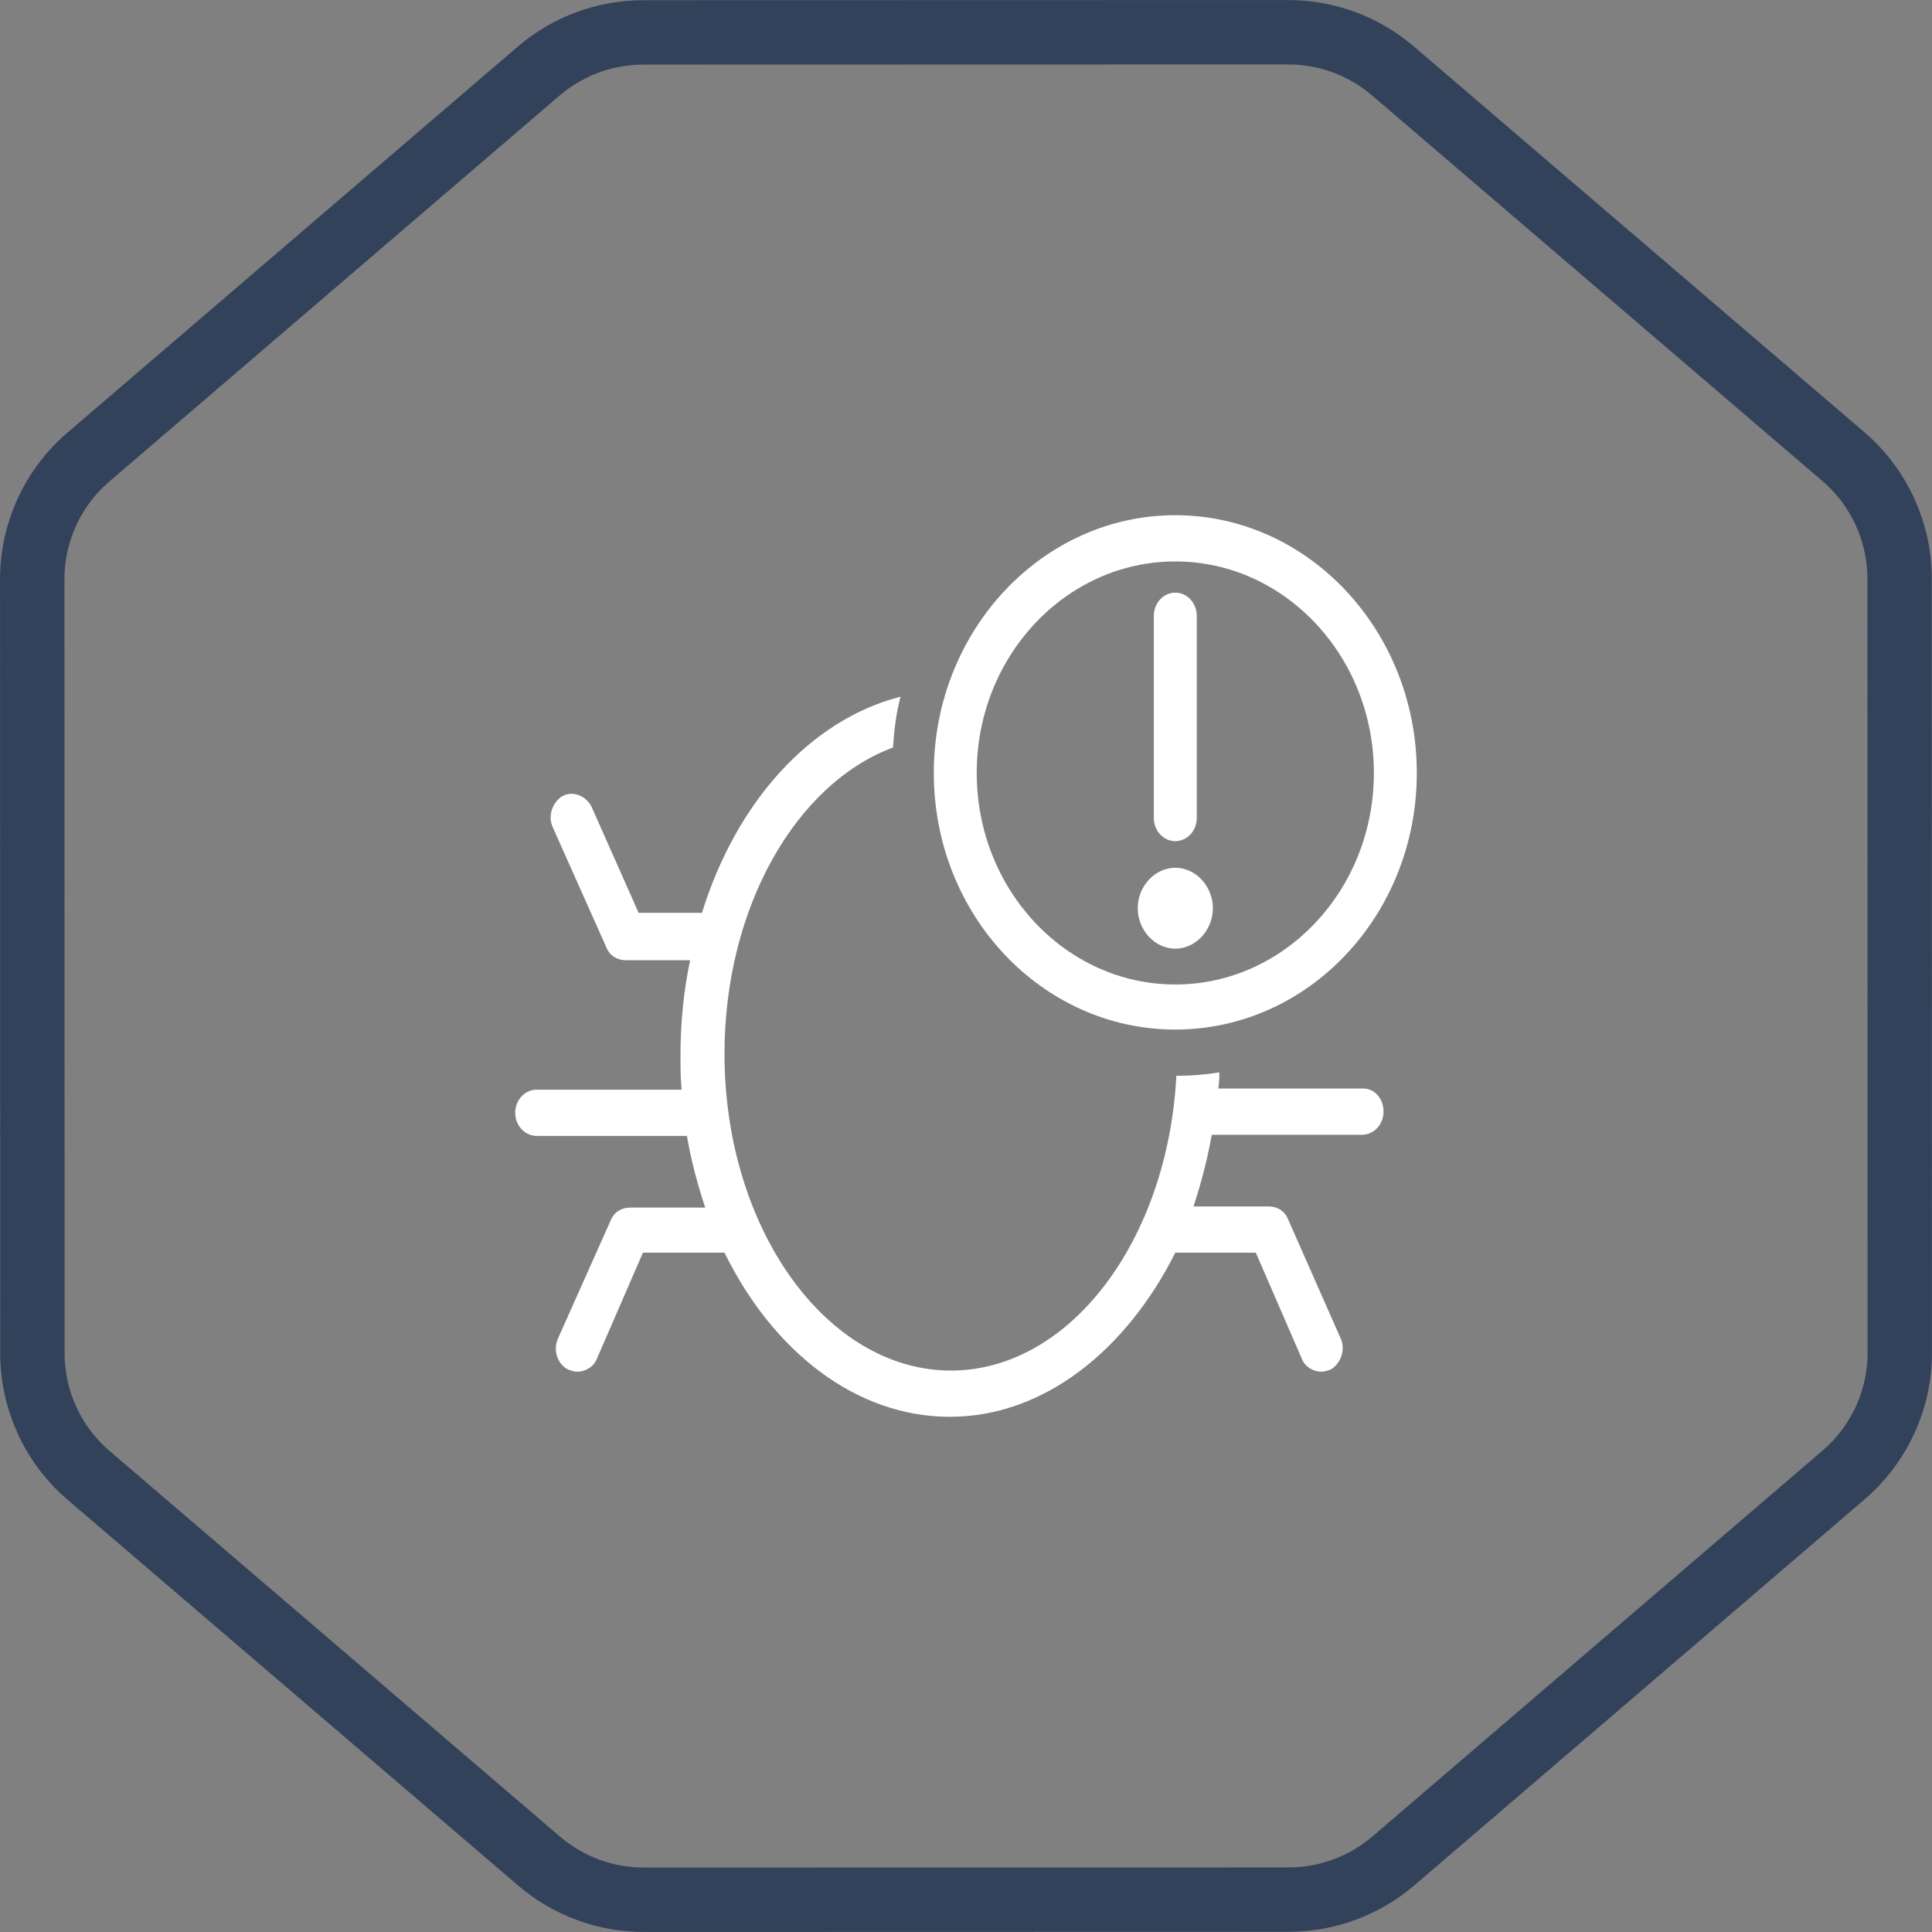 <svg width="60" height="60" viewBox="0 0 60 60" fill="none" xmlns="http://www.w3.org/2000/svg">
<rect x="0" y="0" width="60" height="60" fill="#808080" stroke="none"/>
<path d="M40.005 1.001C41.199 1 42.352 1.427 43.259 2.203L57.245 14.178C58.355 15.127 58.993 16.515 58.994 17.975L58.999 42.009C59 43.469 58.362 44.856 57.254 45.807L43.275 57.79C42.369 58.566 41.215 58.993 40.022 58.994L19.995 58.999C18.802 59 17.648 58.573 16.741 57.797L2.755 45.822C1.645 44.873 1.007 43.486 1.006 42.025L1.001 17.991C1 16.531 1.638 15.143 2.747 14.193L16.726 2.21C17.631 1.434 18.785 1.007 19.978 1.006L40.005 1.001Z" stroke="#33425B" stroke-width="2"/>
<path d="M42.967 34.523C42.967 34.918 42.667 35.241 42.3 35.241H37.633C37.5 35.995 37.3 36.749 37.067 37.467H39.4C39.667 37.467 39.9 37.61 40 37.861L41.633 41.559C41.8 41.918 41.633 42.349 41.333 42.528C41.233 42.564 41.133 42.6 41.033 42.6C40.8 42.6 40.533 42.456 40.433 42.205L39 38.903H36.5C34.967 41.954 32.4 44 29.5 44C26.567 44 24 41.954 22.5 38.903H19.967L18.533 42.205C18.433 42.456 18.167 42.6 17.933 42.6C17.833 42.6 17.733 42.564 17.633 42.528C17.3 42.349 17.167 41.918 17.333 41.559L18.967 37.897C19.067 37.646 19.3 37.503 19.567 37.503H21.9C21.667 36.785 21.467 36.067 21.333 35.277H16.667C16.3 35.277 16 34.954 16 34.559C16 34.164 16.3 33.841 16.667 33.841H21.167C21.133 33.482 21.133 33.123 21.133 32.764C21.133 31.759 21.233 30.754 21.433 29.82H19.433C19.167 29.82 18.933 29.677 18.833 29.426L17.167 25.692C17 25.333 17.167 24.903 17.467 24.723C17.8 24.544 18.2 24.723 18.367 25.046L19.833 28.349H21.8C22.867 24.903 25.167 22.354 27.967 21.636C27.833 22.139 27.767 22.677 27.733 23.215C24.733 24.328 22.5 28.169 22.5 32.728C22.5 38.149 25.667 42.564 29.533 42.564C33.233 42.564 36.267 38.508 36.533 33.41C37 33.41 37.433 33.374 37.867 33.303C37.867 33.482 37.867 33.626 37.833 33.805H42.333C42.7 33.805 42.967 34.128 42.967 34.523ZM29 24.005C29 19.59 32.367 16 36.5 16C40.633 16 44 19.59 44 24.005C44 28.421 40.633 31.974 36.5 31.974C32.367 31.974 29 28.421 29 24.005ZM30.333 24.005C30.333 27.631 33.1 30.574 36.5 30.574C39.9 30.574 42.667 27.631 42.667 24.005C42.667 20.38 39.9 17.436 36.5 17.436C33.1 17.436 30.333 20.38 30.333 24.005ZM36.5 26.123C36.867 26.123 37.167 25.8 37.167 25.405V19.123C37.167 18.728 36.867 18.405 36.5 18.405C36.133 18.405 35.833 18.728 35.833 19.123V25.405C35.833 25.8 36.133 26.123 36.5 26.123ZM36.5 29.462C37.133 29.462 37.667 28.887 37.667 28.205C37.667 27.523 37.133 26.949 36.5 26.949C35.867 26.949 35.333 27.523 35.333 28.205C35.333 28.887 35.867 29.462 36.5 29.462Z" fill="white"/>
</svg>
